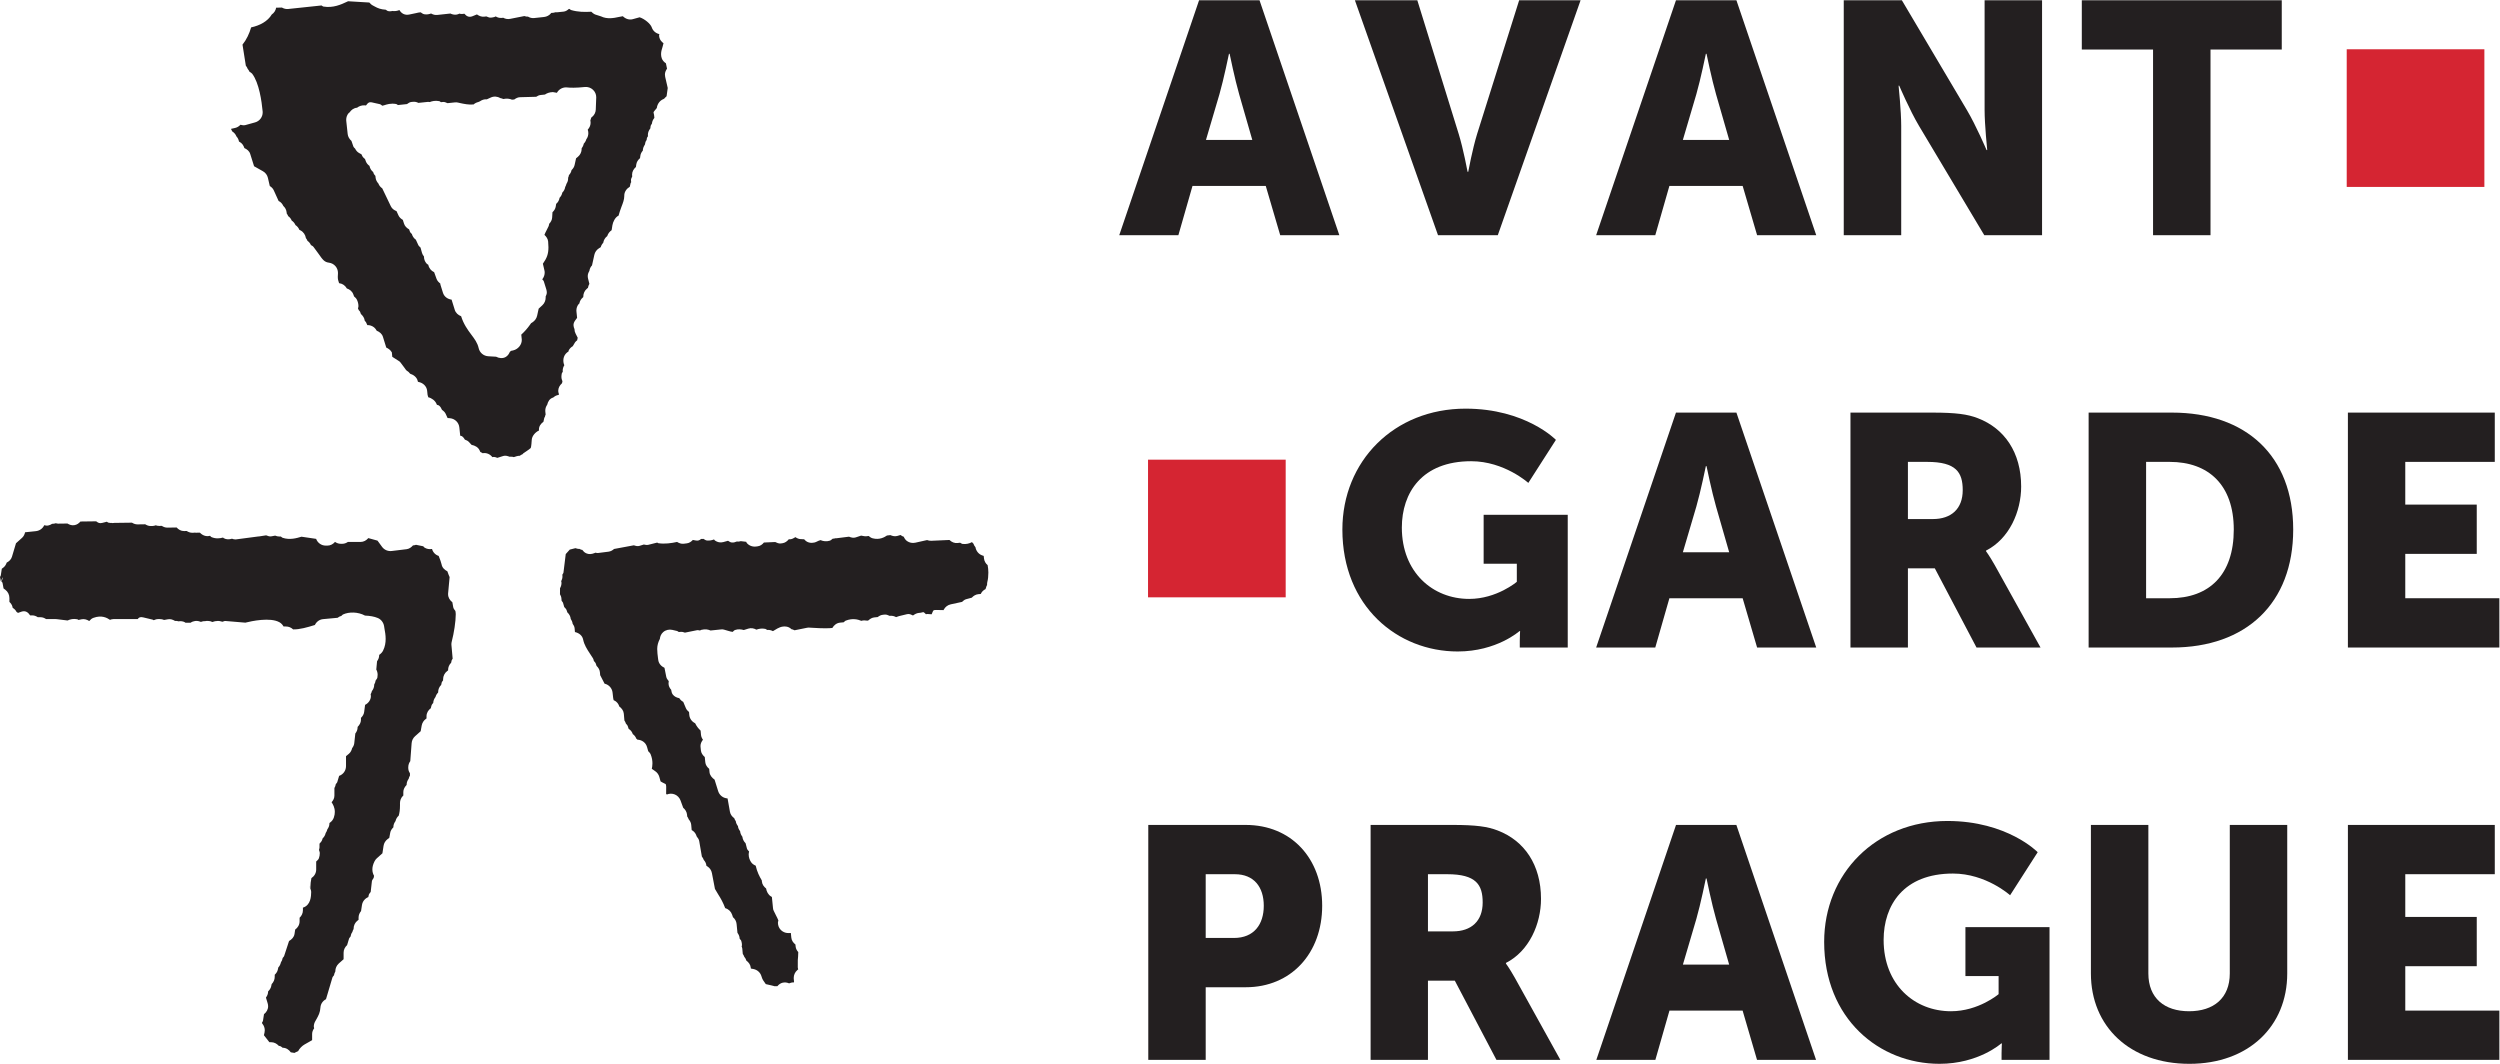 <?xml version="1.0" encoding="UTF-8" standalone="no"?>
<!-- Created with Inkscape (http://www.inkscape.org/) -->

<svg
   version="1.1"
   id="svg25"
   width="457.218"
   height="194.558"
   viewBox="0 0 457.218 194.558"
   sodipodi:docname="logo_horizintal_bez_okraju-Tisk.pdf"
   xmlns:inkscape="http://www.inkscape.org/namespaces/inkscape"
   xmlns:sodipodi="http://sodipodi.sourceforge.net/DTD/sodipodi-0.dtd"
   xmlns="http://www.w3.org/2000/svg"
   xmlns:svg="http://www.w3.org/2000/svg">
  <defs
     id="defs29">
    <clipPath
       clipPathUnits="userSpaceOnUse"
       id="clipPath41">
      <path
         d="M 0,0 H 345.827 V 150.236 H 0 Z"
         id="path39" />
    </clipPath>
    <clipPath
       clipPathUnits="userSpaceOnUse"
       id="clipPath69">
      <path
         d="M 0,0 H 345.827 V 150.236 H 0 Z"
         id="path67" />
    </clipPath>
    <clipPath
       clipPathUnits="userSpaceOnUse"
       id="clipPath101">
      <path
         d="M 0,0 H 345.827 V 150.236 H 0 Z"
         id="path99" />
    </clipPath>
    <clipPath
       clipPathUnits="userSpaceOnUse"
       id="clipPath129">
      <path
         d="M 0,0 H 345.827 V 150.236 H 0 Z"
         id="path127" />
    </clipPath>
  </defs>
  <sodipodi:namedview
     id="namedview27"
     pagecolor="#ffffff"
     bordercolor="#000000"
     borderopacity="0.25"
     inkscape:showpageshadow="2"
     inkscape:pageopacity="0.0"
     inkscape:pagecheckerboard="0"
     inkscape:deskcolor="#d1d1d1"
     showgrid="false" />
  <g
     id="g33"
     inkscape:groupmode="layer"
     inkscape:label="Page 1"
     transform="matrix(1.333,0,0,-1.333,-2.085,197.317)">
    <g
       id="g35">
      <g
         id="g37"
         clip-path="url(#clipPath41)">
        <g
           id="g43"
           transform="translate(92.826,137.478)">
          <path
             d="m 0,0 c -0.024,0.108 -0.034,0.216 -0.034,0.32 0,0.293 0.118,0.564 0.288,0.801 -0.073,0.348 -0.09,0.428 -0.153,0.742 -0.254,0.167 -0.463,0.386 -0.567,0.675 -0.07,0.198 -0.098,0.39 -0.098,0.575 0,0.362 0.104,0.693 0.202,0.995 0.042,0.133 0.098,0.328 0.132,0.509 -0.254,0.188 -0.466,0.424 -0.553,0.738 -0.032,0.125 -0.052,0.25 -0.052,0.376 0,0.049 0.042,0.084 0.045,0.132 -0.477,0.105 -0.888,0.439 -1.045,0.913 -0.17,0.515 -1.013,1.19 -1.671,1.399 C -3.85,8.078 -4.453,7.914 -4.453,7.914 -4.951,7.779 -5.452,7.966 -5.808,8.321 -5.995,8.294 -6.204,8.252 -6.365,8.217 -7.047,8.064 -7.963,7.89 -8.806,8.301 -9.126,8.405 -9.603,8.558 -9.603,8.558 l -0.16,0.08 c -0.132,0.066 -0.244,0.192 -0.369,0.3 -0.94,-0.053 -1.849,-0.045 -2.782,0.233 -0.08,0.024 -0.129,0.101 -0.202,0.14 -0.031,0.003 -0.056,0.013 -0.087,0.017 -0.216,-0.192 -0.456,-0.349 -0.738,-0.376 l -0.912,-0.094 c -0.06,-0.007 -0.115,0.007 -0.175,0.013 0,-0.003 -0.007,-0.006 -0.007,-0.006 -0.209,-0.067 -0.414,-0.091 -0.609,-0.094 -0.007,-0.011 -0.003,-0.024 -0.01,-0.032 -0.237,-0.296 -0.582,-0.483 -0.955,-0.522 l -1.357,-0.146 c -0.307,-0.035 -0.599,0.042 -0.857,0.195 -0.174,-0.018 -0.33,0.031 -0.501,0.077 -0.484,-0.098 -1.936,-0.383 -1.936,-0.383 -0.334,-0.07 -0.676,-0.008 -0.961,0.153 -0.324,-0.056 -0.654,-0.035 -0.947,0.132 -0.021,0.014 -0.031,0.041 -0.052,0.056 -0.15,-0.077 -0.31,-0.129 -0.484,-0.147 l -0.213,-0.027 c -0.219,-0.021 -0.407,0.09 -0.613,0.167 -0.038,-0.004 -0.323,-0.035 -0.323,-0.035 -0.335,-0.035 -0.662,0.094 -0.934,0.286 -0.02,0.006 -0.034,0.013 -0.051,0.02 -0.269,-0.111 -0.596,-0.244 -0.596,-0.244 -0.488,-0.194 -0.815,-0.007 -1.114,0.342 -0.101,-0.014 -0.317,-0.035 -0.317,-0.035 -0.126,-0.014 -0.247,0.021 -0.366,0.049 -0.115,-0.042 -0.216,-0.112 -0.338,-0.122 l -0.132,-0.018 c -0.268,-0.027 -0.529,0.042 -0.769,0.154 -0.349,-0.042 -1.807,-0.195 -1.807,-0.195 -0.307,-0.032 -0.589,0.055 -0.839,0.198 -0.265,-0.087 -0.547,-0.171 -0.941,-0.101 -0.191,0.035 -0.33,0.16 -0.487,0.265 -0.198,-0.007 -0.376,-0.046 -0.662,-0.115 l -0.898,-0.188 c -0.596,-0.129 -1.076,0.128 -1.358,0.613 -0.258,-0.105 -0.54,-0.164 -0.86,-0.14 -0.014,0 -0.021,0.018 -0.035,0.018 -0.226,-0.049 -0.463,-0.077 -0.7,-0.01 -0.104,0.031 -0.174,0.121 -0.271,0.177 -0.676,0.041 -1.1,0.206 -1.511,0.438 l -0.304,0.164 c -0.17,0.087 -0.309,0.237 -0.442,0.386 -0.985,0.06 -2.492,0.147 -2.921,0.175 -0.097,-0.042 -0.198,-0.091 -0.198,-0.091 -0.731,-0.341 -1.838,-0.863 -3.183,-0.637 -0.104,0.018 -0.167,0.108 -0.264,0.15 -0.801,-0.084 -4.576,-0.484 -4.576,-0.484 -0.313,-0.031 -0.602,0.052 -0.856,0.198 -0.292,-0.007 -0.397,-0.01 -0.791,-0.02 -0.066,-0.383 -0.278,-0.714 -0.598,-0.927 -0.567,-0.954 -1.644,-1.518 -2.835,-1.776 -0.237,-0.842 -0.647,-1.702 -1.183,-2.364 0.062,-0.386 0.334,-2.085 0.456,-2.886 0.115,-0.133 0.198,-0.279 0.258,-0.446 0.104,-0.118 0.184,-0.244 0.247,-0.39 0.125,-0.083 0.264,-0.146 0.362,-0.264 0.957,-1.257 1.312,-3.789 1.442,-5.189 0.003,-0.041 0.003,-0.086 0.003,-0.128 0,-0.63 -0.422,-1.194 -1.042,-1.365 l -1.33,-0.369 c -0.232,-0.063 -0.456,-0.01 -0.682,0.042 -0.188,-0.206 -0.424,-0.359 -0.707,-0.429 0,0 -0.337,-0.076 -0.585,-0.132 0.053,-0.14 0.122,-0.244 0.181,-0.362 0.254,-0.157 0.45,-0.383 0.561,-0.669 0.181,-0.194 0.307,-0.439 0.355,-0.714 0.028,-0.013 0.076,-0.038 0.076,-0.038 0.338,-0.177 0.551,-0.494 0.662,-0.853 0.363,-0.164 0.679,-0.411 0.801,-0.804 0,0 0.439,-1.4 0.529,-1.689 0.209,-0.118 1.216,-0.686 1.216,-0.686 0.348,-0.195 0.591,-0.522 0.682,-0.909 0,0 0.223,-0.95 0.258,-1.117 0.229,-0.146 0.432,-0.335 0.543,-0.585 0,0 0.491,-1.076 0.668,-1.47 0.303,-0.139 0.509,-0.386 0.648,-0.682 0.244,-0.223 0.411,-0.519 0.449,-0.864 0,0 0.011,-0.118 0.018,-0.173 0.083,-0.112 0.153,-0.23 0.202,-0.363 0.222,-0.153 0.379,-0.355 0.48,-0.605 0.237,-0.157 0.404,-0.363 0.516,-0.62 0.247,-0.16 0.424,-0.376 0.532,-0.648 0.06,-0.028 0.164,-0.083 0.164,-0.083 0.4,-0.209 0.665,-0.61 0.735,-1.055 0.093,-0.112 0.163,-0.234 0.216,-0.373 0.215,-0.15 0.372,-0.341 0.476,-0.585 0.119,-0.07 0.258,-0.122 0.356,-0.258 l 0.696,-0.947 c 0.578,-0.836 0.808,-1.128 1.42,-1.208 0.711,-0.09 1.236,-0.696 1.236,-1.403 0,-0.035 -0.003,-0.07 -0.003,-0.105 -0.014,-0.181 -0.021,-0.32 -0.021,-0.446 0,-0.327 0.063,-0.532 0.178,-0.863 0.017,0 0.066,-0.007 0.066,-0.007 0.439,-0.063 0.78,-0.334 0.996,-0.71 0.4,-0.132 0.738,-0.4 0.888,-0.808 0,0 0.059,-0.157 0.104,-0.285 0.16,-0.133 0.317,-0.283 0.407,-0.488 0.133,-0.289 0.195,-0.581 0.195,-0.864 0,-0.108 -0.048,-0.201 -0.066,-0.306 0.014,-0.059 0.073,-0.094 0.08,-0.16 0,0 0.007,-0.028 0.007,-0.042 0.07,-0.097 0.171,-0.16 0.213,-0.271 0,0 0.059,-0.164 0.104,-0.286 0.275,-0.237 0.484,-0.554 0.523,-0.912 l 0.003,-0.01 c 0.049,-0.074 0.132,-0.122 0.174,-0.206 0,0 0.101,-0.226 0.178,-0.39 0.337,0.01 0.664,-0.105 0.929,-0.313 0.153,-0.129 0.272,-0.286 0.362,-0.46 0.383,-0.153 0.717,-0.414 0.85,-0.829 0,0 0.414,-1.337 0.46,-1.483 0.296,-0.129 0.571,-0.327 0.766,-0.658 0,0 0.028,-0.296 0.059,-0.609 0.324,-0.209 0.839,-0.536 0.839,-0.536 0.146,-0.091 0.198,-0.119 0.299,-0.255 l 0.537,-0.72 c 0.201,-0.296 0.264,-0.376 0.361,-0.429 0.168,-0.086 0.296,-0.233 0.415,-0.379 0.498,-0.16 0.944,-0.509 1.048,-1.031 0,0 0.01,-0.042 0.01,-0.052 0.025,-0.011 0.046,-0.035 0.07,-0.045 0.616,-0.105 1.139,-0.571 1.205,-1.212 0,0 0.038,-0.39 0.059,-0.564 0.021,-0.077 0.066,-0.216 0.101,-0.335 h 0.011 c 0.445,-0.097 0.922,-0.452 1.103,-0.877 0,0 0.038,-0.083 0.066,-0.15 0.091,-0.045 0.209,-0.038 0.293,-0.107 0.192,-0.153 0.313,-0.363 0.404,-0.586 0.216,-0.149 0.411,-0.334 0.508,-0.553 0,0 0.132,-0.282 0.258,-0.568 0.146,-0.013 0.334,-0.027 0.334,-0.027 0.676,-0.063 1.212,-0.592 1.281,-1.264 0,0 0.098,-0.923 0.119,-1.132 0.09,-0.042 0.202,-0.035 0.278,-0.098 0.154,-0.121 0.272,-0.271 0.362,-0.442 0.195,-0.076 0.393,-0.153 0.54,-0.31 0,0 0.234,-0.254 0.38,-0.411 0.463,-0.083 0.905,-0.327 1.1,-0.752 0,0 0.056,-0.118 0.097,-0.215 l 0.296,-0.157 c 0.011,-0.003 0.015,-0.017 0.025,-0.021 0.511,0.094 1.009,-0.115 1.337,-0.54 0.076,0.014 0.156,0.035 0.226,0.028 0.122,-0.007 0.282,-0.048 0.449,-0.125 0.313,0.101 0.829,0.261 0.829,0.261 0.289,0.087 0.578,-0.004 0.86,-0.111 0.045,0.003 0.115,0.01 0.115,0.01 0.156,0.021 0.306,-0.017 0.459,-0.059 0.181,0.059 0.397,0.125 0.397,0.125 0.14,0.046 0.282,0.059 0.425,0.059 0.115,0.091 0.237,0.161 0.379,0.217 0.046,0.037 0.067,0.097 0.119,0.132 l 0.394,0.264 c 0.243,0.168 0.55,0.373 0.598,0.446 0.028,0.035 0.098,0.23 0.15,1.132 0.031,0.529 0.505,1.062 0.992,1.277 -0.007,0.046 -0.007,0.091 -0.007,0.133 0,0.459 0.265,0.807 0.617,1.065 0.059,0.265 0.118,0.54 0.118,0.54 0.01,0.059 0.063,0.066 0.08,0.122 0.021,0.115 0.056,0.226 0.105,0.331 -0.021,0.194 -0.042,0.389 -0.042,0.389 -0.007,0.049 -0.007,0.098 -0.007,0.143 0,0.296 0.098,0.578 0.265,0.815 0.104,0.442 0.33,0.822 0.779,0.971 0,0 0.049,0.018 0.063,0.025 0.195,0.174 0.421,0.303 0.704,0.344 0.02,0.004 0.024,0.004 0.041,0.011 0.007,0.038 0.014,0.105 0.014,0.118 -0.041,0.14 -0.09,0.282 -0.09,0.425 0,0.397 0.195,0.763 0.501,1.031 0.01,0.055 0.035,0.108 0.056,0.16 v 0.017 c 0,0.039 0.014,0.073 0.021,0.112 -0.063,0.184 -0.14,0.352 -0.14,0.602 0,0.146 0.018,0.3 0.049,0.466 0.021,0.098 0.104,0.154 0.139,0.237 0,0.004 -0.003,0.025 -0.003,0.025 -0.004,0.052 -0.007,0.104 -0.007,0.156 0,0.265 0.09,0.502 0.222,0.718 -0.051,0.125 -0.1,0.243 -0.114,0.376 l -0.014,0.132 c -0.007,0.049 -0.007,0.098 -0.007,0.146 0,0.328 0.108,0.644 0.314,0.899 0.107,0.132 0.243,0.24 0.389,0.327 0.014,0.049 0.007,0.104 0.035,0.153 0.122,0.254 0.324,0.439 0.557,0.578 0.035,0.063 0.317,0.536 0.317,0.536 0.066,0.108 0.185,0.182 0.282,0.268 0.014,0.112 0.049,0.234 0.077,0.352 -0.14,0.275 -0.279,0.55 -0.279,0.55 -0.104,0.206 -0.16,0.39 -0.16,0.578 0,0.007 0.007,0.021 0.007,0.028 -0.087,0.209 -0.146,0.397 -0.146,0.578 0,0.216 0.073,0.421 0.23,0.64 0,0 0.146,0.196 0.264,0.359 -0.035,0.342 -0.087,0.85 -0.087,0.85 -0.003,0.052 -0.01,0.108 -0.01,0.157 0,0.32 0.104,0.63 0.307,0.877 0.027,0.035 0.069,0.053 0.097,0.083 0.003,0.015 0.013,0.056 0.013,0.056 0.067,0.307 0.237,0.586 0.481,0.787 0,0 0.035,0.028 0.049,0.042 v 0.073 c 0,0.415 0.181,0.811 0.501,1.079 0,0 0.07,0.06 0.139,0.115 0.035,0.196 0.091,0.376 0.195,0.544 -0.035,0.153 -0.181,0.731 -0.181,0.731 -0.028,0.111 -0.041,0.23 -0.041,0.348 0,0.247 0.094,0.48 0.222,0.697 0.042,0.292 0.164,0.556 0.362,0.758 0.14,0.624 0.321,1.449 0.321,1.449 0.077,0.362 0.303,0.686 0.619,0.888 0,0 0.14,0.087 0.258,0.164 0.063,0.229 0.174,0.424 0.341,0.598 0.063,0.362 0.248,0.697 0.55,0.92 0.112,0.355 0.328,0.619 0.6,0.807 0.006,0.035 0.027,0.143 0.027,0.143 l 0.081,0.529 c 0.073,0.477 0.396,1.118 0.832,1.32 l 0.013,0.004 c 0.119,0.428 0.251,0.825 0.387,1.184 0.223,0.574 0.4,1.033 0.4,1.521 v 0.059 c 0,0.505 0.32,0.947 0.756,1.205 0.059,0.247 0.115,0.505 0.115,0.505 0.01,0.049 0.059,0.069 0.077,0.114 -0.011,0.088 -0.022,0.192 -0.022,0.192 -0.006,0.049 -0.006,0.091 -0.006,0.132 0,0.168 0.108,0.307 0.167,0.467 0,0.038 -0.007,0.098 -0.007,0.098 -0.008,0.048 -0.01,0.1 -0.01,0.153 0,0.414 0.212,0.78 0.525,1.051 0.011,0.084 0.049,0.341 0.049,0.341 0.049,0.349 0.247,0.648 0.515,0.871 0.021,0.171 0.049,0.348 0.049,0.348 0.035,0.265 0.171,0.491 0.338,0.689 v 0.018 c 0,0.289 0.118,0.564 0.282,0.804 0.049,0.209 0.069,0.425 0.208,0.592 0.008,0.011 0.022,0.014 0.028,0.024 0.014,0.123 0.035,0.248 0.035,0.248 0.014,0.115 0.108,0.188 0.153,0.292 -0.003,0.021 -0.006,0.063 -0.006,0.063 -0.004,0.042 -0.007,0.084 -0.007,0.125 0,0.317 0.132,0.62 0.334,0.877 0.013,0.126 0.038,0.3 0.038,0.3 0.017,0.147 0.129,0.24 0.185,0.366 0.024,0.296 0.146,0.553 0.334,0.779 -0.021,0.189 -0.042,0.387 -0.042,0.387 -0.024,0.209 -0.076,0.279 -0.076,0.349 0,0.058 0.034,0.114 0.142,0.243 0,0 0.15,0.181 0.31,0.376 0.004,0.021 0.007,0.049 0.007,0.049 0.07,0.508 0.418,0.989 0.898,1.173 0.098,0.039 0.098,0.039 0.241,0.206 0,0 0.115,0.108 0.195,0.187 0.066,0.474 0.136,0.955 0.156,1.132 C 0.286,-1.222 0,0 0,0 m -9.519,-4.464 c -0.014,-0.4 -0.188,-0.766 -0.501,-1.024 0,0 -0.091,-0.073 -0.133,-0.111 -0.028,-0.125 -0.056,-0.243 -0.111,-0.359 0.01,-0.101 0.024,-0.212 0.024,-0.212 0.003,-0.049 0.007,-0.094 0.007,-0.143 0,-0.352 -0.157,-0.672 -0.393,-0.929 0.056,-0.157 0.083,-0.317 0.083,-0.477 0,-0.262 -0.069,-0.519 -0.209,-0.749 -0.014,-0.017 -0.042,-0.028 -0.052,-0.049 -0.066,-0.247 -0.184,-0.459 -0.365,-0.647 -0.046,-0.237 -0.143,-0.443 -0.293,-0.63 0,-0.025 0.003,-0.053 0.003,-0.081 0,-0.418 -0.184,-0.814 -0.508,-1.086 0,0 -0.15,-0.125 -0.258,-0.212 -0.073,-0.31 -0.205,-0.93 -0.205,-0.93 -0.063,-0.272 -0.216,-0.501 -0.418,-0.69 -0.049,-0.264 -0.17,-0.494 -0.355,-0.682 -0.028,-0.139 -0.056,-0.265 -0.118,-0.386 0,-0.032 0.006,-0.063 0.006,-0.094 0,-0.272 -0.097,-0.512 -0.233,-0.728 -0.038,-0.15 -0.09,-0.289 -0.17,-0.425 -0.045,-0.299 -0.181,-0.561 -0.397,-0.773 -0.049,-0.275 -0.181,-0.512 -0.376,-0.713 -0.049,-0.328 -0.209,-0.617 -0.467,-0.833 -0.01,-0.056 -0.052,-0.337 -0.052,-0.337 -0.045,-0.321 -0.219,-0.589 -0.453,-0.809 -0.01,-0.188 -0.045,-0.738 -0.045,-0.738 -0.021,-0.33 -0.188,-0.619 -0.411,-0.856 -0.017,-0.111 -0.025,-0.223 -0.084,-0.341 l -0.271,-0.544 c -0.091,-0.17 -0.223,-0.435 -0.293,-0.626 0.268,-0.244 0.474,-0.55 0.509,-0.906 0.028,-0.292 0.042,-0.557 0.042,-0.79 0,-0.964 -0.23,-1.497 -0.752,-2.246 0,-0.007 -0.007,-0.01 -0.011,-0.014 0.108,-0.46 0.212,-0.919 0.212,-0.919 0.029,-0.098 0.035,-0.202 0.035,-0.3 0,-0.299 -0.097,-0.598 -0.278,-0.849 -0.014,-0.021 -0.042,-0.035 -0.063,-0.056 0.07,-0.105 0.181,-0.178 0.223,-0.299 l 0.345,-1.111 c 0.045,-0.143 0.065,-0.285 0.065,-0.428 0,-0.195 -0.086,-0.376 -0.163,-0.557 0.004,-0.045 0.007,-0.091 0.007,-0.14 0,-0.389 -0.164,-0.772 -0.456,-1.044 0,0 -0.265,-0.244 -0.505,-0.466 -0.09,-0.411 -0.212,-0.969 -0.212,-0.969 -0.081,-0.369 -0.32,-0.703 -0.637,-0.905 0,0 -0.157,-0.098 -0.188,-0.118 -0.095,-0.133 -0.189,-0.265 -0.189,-0.265 -0.302,-0.425 -0.686,-0.874 -1.159,-1.306 0.007,-0.076 0.063,-0.612 0.063,-0.612 0.007,-0.046 0.007,-0.087 0.007,-0.129 0,-0.655 -0.519,-1.261 -1.163,-1.417 0,0 -0.341,-0.084 -0.307,-0.059 l -0.09,-0.084 c 0,0 -0.056,-0.049 -0.077,-0.063 -0.122,-0.292 -0.303,-0.557 -0.591,-0.714 -0.418,-0.226 -0.889,-0.16 -1.299,0.049 -0.081,0.003 -1.087,0.063 -1.087,0.063 -0.63,0.041 -1.159,0.487 -1.299,1.104 -0.167,0.742 -0.55,1.246 -1.03,1.887 -0.481,0.641 -1.045,1.42 -1.379,2.5 -0.404,0.153 -0.741,0.452 -0.871,0.87 0,0 -0.372,1.187 -0.438,1.407 -0.54,0.069 -1.017,0.404 -1.184,0.94 l -0.344,1.107 c -0.018,0.056 -0.018,0.112 -0.025,0.167 -0.223,0.167 -0.411,0.369 -0.508,0.631 0,0 -0.327,0.905 -0.331,0.919 -0.408,0.184 -0.714,0.553 -0.804,1.016 -0.077,0.056 -0.167,0.098 -0.234,0.171 -0.233,0.265 -0.358,0.596 -0.358,0.937 0,0.01 0.007,0.014 0.007,0.021 -0.119,0.146 -0.224,0.306 -0.275,0.494 0,0 -0.192,0.693 -0.206,0.742 -0.111,0.111 -0.244,0.205 -0.31,0.355 0,0 -0.167,0.365 -0.331,0.724 -0.264,0.185 -0.456,0.453 -0.546,0.78 -0.088,0.105 -0.213,0.181 -0.261,0.314 0,0 -0.063,0.173 -0.119,0.323 -0.327,0.178 -0.599,0.45 -0.703,0.805 0,0 -0.153,0.48 -0.157,0.498 -0.254,0.146 -0.477,0.344 -0.599,0.616 0,0 -0.153,0.338 -0.264,0.581 -0.324,0.129 -0.616,0.327 -0.777,0.662 0,0 -0.821,1.71 -1.184,2.468 -0.24,0.161 -0.425,0.383 -0.529,0.662 -0.202,0.22 -0.348,0.487 -0.383,0.801 0,0 -0.017,0.15 -0.028,0.25 -0.066,0.094 -0.17,0.161 -0.216,0.275 0,0 -0.069,0.189 -0.09,0.248 -0.258,0.205 -0.439,0.498 -0.505,0.842 -0.216,0.161 -0.4,0.359 -0.495,0.62 0,0 -0.087,0.23 -0.118,0.321 -0.15,0.125 -0.302,0.25 -0.387,0.439 0,0 -0.051,0.107 -0.104,0.215 -0.035,0.017 -0.299,0.16 -0.299,0.16 -0.265,0.14 -0.442,0.362 -0.571,0.62 -0.091,0.094 -0.196,0.164 -0.247,0.317 0,0 -0.143,0.407 -0.254,0.738 -0.272,0.237 -0.481,0.582 -0.516,0.937 l -0.195,1.81 c -0.007,0.049 -0.007,0.105 -0.007,0.153 0,0.321 0.105,0.634 0.31,0.885 0.045,0.056 0.108,0.087 0.157,0.132 0.223,0.334 0.564,0.592 0.992,0.634 0,0 0.035,0.007 0.038,0.007 0.23,0.181 0.557,0.341 1.045,0.327 0.035,0 0.063,-0.021 0.09,-0.028 0.039,0.011 0.074,0.025 0.112,0.035 0.013,0.021 0.07,0.098 0.07,0.098 0.334,0.445 0.55,0.327 1.093,0.208 l 0.706,-0.156 c 0.133,-0.032 0.22,-0.143 0.338,-0.216 0.07,0.017 0.126,0.021 0.251,0.063 0.362,0.118 0.912,0.303 1.629,0.177 0.105,-0.014 0.174,-0.104 0.272,-0.146 0.466,0.049 0.773,0.084 1.233,0.132 0.188,0.119 0.355,0.265 0.588,0.289 l 0.251,0.024 c 0.261,0.028 0.505,-0.034 0.727,-0.149 0.022,0.003 1.317,0.139 1.317,0.139 0.083,0.01 0.16,-0.021 0.243,-0.024 0.324,0.132 0.766,0.229 1.303,0.125 0.091,-0.017 0.146,-0.104 0.237,-0.142 0.118,0.013 0.285,0.031 0.285,0.031 0.216,0.02 0.411,-0.091 0.612,-0.167 0.091,0.014 0.99,0.104 0.99,0.104 0.153,0.018 0.292,0.014 0.442,-0.021 l 0.303,-0.069 c 0.466,-0.105 1.246,-0.265 1.845,-0.188 0.181,0.17 0.414,0.278 0.672,0.337 0.004,0.004 0.007,0.011 0.01,0.014 0.025,0.024 0.059,0.014 0.084,0.032 0.021,0.003 0.032,0.024 0.052,0.027 h 0.018 c 0.289,0.202 0.619,0.331 0.968,0.286 0.104,0.049 0.571,0.261 0.571,0.261 0.418,0.192 0.898,0.143 1.295,-0.084 0.007,-0.003 0.007,-0.007 0.014,-0.01 0.136,-0.021 0.265,-0.059 0.386,-0.118 h 0.008 c 0.504,0.108 0.894,0.034 1.187,-0.094 0.125,0.014 0.16,0.017 0.32,0.031 0.23,0.174 0.491,0.303 0.783,0.31 0,0 2.204,0.059 2.218,0.059 0.182,0.125 0.39,0.223 0.62,0.244 0,0 0.348,0.038 0.582,0.063 0.253,0.174 0.588,0.32 1.082,0.337 0,0 0.335,-0.059 0.558,-0.097 0.271,0.501 0.825,0.797 1.396,0.734 0.414,-0.048 1.18,-0.073 2.437,0.06 0.408,0.041 0.811,-0.094 1.111,-0.373 0.292,-0.268 0.453,-0.641 0.453,-1.034 0,-0.017 -0.063,-1.668 -0.063,-1.668"
             style="fill:#231f20;fill-opacity:1;fill-rule:nonzero;stroke:none"
             id="path45" />
        </g>
        <g
           id="g47"
           transform="translate(14.76,76.5)">
          <path
             d="m 0,0 c 0.292,-0.22 0.452,-0.31 0.846,-0.213 0,0 0.313,0.08 0.62,0.157 0.073,-0.031 0.115,-0.104 0.191,-0.122 0.195,-0.048 0.355,-0.056 0.516,-0.045 0.079,-0.052 0.062,0.003 0.313,0.007 0,0 1.546,0.018 2.423,0.031 0.223,-0.139 0.474,-0.237 0.759,-0.237 0,0 0.543,0.007 1.059,0.015 0.223,-0.14 0.477,-0.245 0.762,-0.237 h 0.23 c 0.16,0.003 0.31,0.049 0.456,0.097 0.143,-0.048 0.293,-0.087 0.453,-0.083 0,0 0.209,0 0.376,0.003 0.223,-0.143 0.477,-0.24 0.762,-0.24 0,0 0.669,0.014 1.268,0.021 0.264,-0.286 0.606,-0.495 1.013,-0.488 0,0 0.212,0 0.376,0.004 0.226,-0.143 0.477,-0.241 0.766,-0.241 l 0.23,0.004 c 0.042,0.004 0.073,0.024 0.112,0.024 0.041,0 0.076,-0.02 0.117,-0.02 0,0 0.297,0.003 0.586,0.006 0.351,-0.372 0.856,-0.578 1.385,-0.428 0.07,-0.045 0.098,-0.136 0.175,-0.17 0.612,-0.268 1.176,-0.195 1.615,-0.07 0.035,-0.025 0.049,-0.07 0.09,-0.087 0.349,-0.198 0.756,-0.192 1.135,-0.073 0.157,-0.056 0.321,-0.105 0.495,-0.101 l 3.044,0.4 c 0.073,0 0.153,0.007 0.222,0.021 0,0 0.474,0.073 0.923,0.143 0.23,-0.083 0.46,-0.185 0.707,-0.14 0,0 0.282,0.053 0.533,0.101 0.174,-0.076 0.369,-0.125 0.571,-0.125 h 0.209 c 0.083,-0.049 0.132,-0.132 0.225,-0.167 0.979,-0.341 1.968,-0.049 2.556,0.129 0,0 0.032,0.011 0.045,0.014 0.401,-0.059 1.742,-0.254 2.013,-0.296 0.195,-0.536 0.707,-0.926 1.32,-0.926 h 0.226 c 0.418,0 0.78,0.201 1.045,0.508 0.226,-0.153 0.484,-0.258 0.78,-0.258 h 0.222 c 0.286,0 0.54,0.105 0.763,0.251 h 1.738 c 0.424,0 0.8,0.213 1.065,0.529 0.355,-0.097 1,-0.278 1.264,-0.348 0.219,-0.299 0.623,-0.853 0.623,-0.853 0.3,-0.414 0.808,-0.63 1.323,-0.568 l 2.048,0.248 c 0.355,0.045 0.64,0.254 0.87,0.519 0.143,0.01 0.285,0.028 0.415,0.083 0.442,-0.091 0.609,-0.125 0.999,-0.202 0.052,-0.052 0.08,-0.118 0.143,-0.16 0.309,-0.216 0.692,-0.272 1.058,-0.209 0.121,-0.453 0.463,-0.811 0.912,-0.954 0.171,-0.415 0.366,-0.968 0.4,-1.163 0.077,-0.446 0.404,-0.752 0.795,-0.951 0.076,-0.209 0.166,-0.463 0.166,-0.463 0,0 0.077,-0.181 0.14,-0.327 -0.035,-0.494 -0.209,-2.267 -0.209,-2.267 v -0.087 c 0,-0.445 0.237,-0.832 0.585,-1.1 0,-0.021 0.119,-0.672 0.119,-0.672 0.034,-0.212 0.183,-0.358 0.299,-0.526 0.017,-0.142 0.048,-0.254 0.048,-0.435 0,-1.027 -0.243,-2.573 -0.55,-3.764 -0.031,-0.118 -0.048,-0.237 -0.048,-0.355 0,-0.041 0.003,-0.084 0.006,-0.125 0,0 0.147,-1.619 0.168,-1.873 -0.035,-0.08 -0.115,-0.129 -0.136,-0.217 0,0 -0.038,-0.174 -0.073,-0.334 -0.258,-0.25 -0.418,-0.605 -0.418,-1.002 v -0.049 c -0.06,-0.042 -0.119,-0.084 -0.119,-0.084 -0.354,-0.268 -0.567,-0.689 -0.567,-1.135 v -0.143 c -0.056,-0.108 -0.164,-0.184 -0.191,-0.306 l -0.07,-0.32 c -0.262,-0.255 -0.418,-0.61 -0.418,-1.003 v -0.042 c -0.178,-0.177 -0.296,-0.375 -0.362,-0.616 -0.181,-0.23 -0.299,-0.505 -0.313,-0.819 -0.035,-0.037 -0.105,-0.115 -0.105,-0.115 -0.146,-0.166 -0.17,-0.393 -0.226,-0.602 -0.352,-0.265 -0.589,-0.651 -0.589,-1.103 v -0.3 c -0.042,-0.032 -0.104,-0.08 -0.104,-0.08 -0.293,-0.212 -0.491,-0.537 -0.557,-0.891 0,0 -0.073,-0.415 -0.14,-0.784 -0.097,-0.083 -0.773,-0.689 -0.773,-0.689 -0.275,-0.244 -0.442,-0.589 -0.469,-0.954 0,0 -0.161,-2.152 -0.185,-2.459 -0.15,-0.208 -0.279,-0.48 -0.279,-0.88 0,-0.06 0.004,-0.125 0.011,-0.192 0.021,-0.226 0.108,-0.424 0.223,-0.606 v -0.306 c -0.08,-0.132 -0.136,-0.272 -0.171,-0.428 -0.163,-0.234 -0.285,-0.502 -0.285,-0.812 v -0.041 c -0.258,-0.265 -0.453,-0.592 -0.453,-0.968 v -0.498 c -0.014,-0.01 -0.035,-0.018 -0.049,-0.031 -0.264,-0.265 -0.411,-0.624 -0.411,-0.997 0,-0.006 0.004,-0.177 0.004,-0.254 0,-0.678 -0.066,-1.093 -0.178,-1.473 -0.223,-0.194 -0.369,-0.449 -0.439,-0.745 -0.174,-0.232 -0.292,-0.508 -0.292,-0.818 v -0.031 c -0.209,-0.209 -0.383,-0.453 -0.431,-0.738 l -0.133,-0.714 c 0,-0.003 -0.234,-0.17 -0.234,-0.17 -0.295,-0.227 -0.494,-0.551 -0.55,-0.92 0,0 -0.142,-0.947 -0.156,-1.024 -0.334,-0.299 -0.752,-0.671 -0.752,-0.671 -0.132,-0.115 -0.237,-0.255 -0.317,-0.404 -0.226,-0.436 -0.31,-0.815 -0.31,-1.139 0,-0.369 0.108,-0.655 0.233,-0.877 -0.031,-0.091 -0.052,-0.189 -0.059,-0.293 -0.083,-0.153 -0.219,-0.278 -0.24,-0.463 0,0 -0.14,-1.25 -0.164,-1.452 -0.09,-0.139 -0.223,-0.251 -0.264,-0.421 0,0 -0.035,-0.143 -0.063,-0.286 -0.46,-0.191 -0.794,-0.598 -0.87,-1.093 0,0 -0.063,-0.418 -0.126,-0.828 -0.205,-0.248 -0.341,-0.554 -0.341,-0.899 v -0.303 c -0.056,-0.041 -0.118,-0.087 -0.118,-0.087 -0.359,-0.268 -0.564,-0.686 -0.564,-1.132 v -0.041 c -0.077,-0.122 -0.133,-0.258 -0.168,-0.405 -0.132,-0.18 -0.215,-0.389 -0.25,-0.626 -0.066,-0.104 -0.175,-0.178 -0.209,-0.3 0,0 -0.164,-0.543 -0.265,-0.88 -0.289,-0.258 -0.481,-0.623 -0.481,-1.045 v -0.888 c -0.24,-0.216 -0.661,-0.585 -0.661,-0.585 -0.296,-0.271 -0.473,-0.658 -0.473,-1.058 v -0.042 c -0.095,-0.156 -0.154,-0.327 -0.185,-0.519 -0.066,-0.108 -0.17,-0.177 -0.213,-0.303 0,0 -0.664,-2.235 -0.884,-2.977 -0.421,-0.219 -0.728,-0.63 -0.762,-1.135 -0.046,-0.714 -0.261,-1.097 -0.585,-1.674 l -0.157,-0.279 c -0.111,-0.206 -0.167,-0.439 -0.167,-0.668 0,-0.077 0.034,-0.154 0.049,-0.23 -0.164,-0.23 -0.279,-0.491 -0.279,-0.794 v -0.818 c -0.004,-0.011 -0.004,-0.018 -0.007,-0.025 -0.202,-0.119 -0.417,-0.24 -0.417,-0.24 l -0.621,-0.352 c -0.32,-0.181 -0.692,-0.54 -0.877,-0.915 -0.125,-0.056 -0.33,-0.15 -0.33,-0.15 0,0 -0.084,-0.045 -0.171,-0.091 -0.174,0.028 -0.456,0.073 -0.501,0.081 -0.262,0.372 -0.655,0.629 -1.122,0.629 h -0.006 c -0.112,0.063 -0.182,0.174 -0.307,0.209 0,0 -0.143,0.035 -0.226,0.063 -0.262,0.292 -0.627,0.488 -1.055,0.488 h -0.224 c -0.278,0.354 -0.452,0.581 -0.751,0.957 0.031,0.133 0.083,0.359 0.083,0.359 0.021,0.097 0.035,0.205 0.035,0.31 0,0.316 -0.105,0.63 -0.31,0.884 -0.01,0.01 -0.028,0.018 -0.038,0.031 -0.014,0.077 -0.014,0.097 -0.028,0.161 0.034,0.087 0.115,0.139 0.129,0.233 0,0 0.135,0.884 0.139,0.908 0.341,0.268 0.567,0.652 0.567,1.08 0,0.136 -0.02,0.278 -0.062,0.414 l -0.237,0.784 c 0.174,0.237 0.299,0.515 0.299,0.828 v 0.021 c 0.195,0.196 0.356,0.418 0.418,0.683 0,0 0.042,0.198 0.07,0.323 0.257,0.258 0.418,0.61 0.418,1.004 v 0.274 c 0.195,0.188 0.355,0.411 0.418,0.669 0,0 0.034,0.171 0.073,0.334 0.184,0.185 0.296,0.432 0.358,0.697 0.126,0.181 0.209,0.379 0.244,0.605 0.063,0.097 0.167,0.164 0.202,0.279 0,0 0.467,1.421 0.672,2.051 0.373,0.212 0.679,0.519 0.749,0.964 0,0 0.087,0.585 0.09,0.599 0.356,0.258 0.606,0.658 0.606,1.135 v 0.488 c 0.279,0.261 0.456,0.619 0.456,1.03 v 0.355 c 1.076,0.335 1.125,1.546 1.135,2.155 v 0.008 c 0,0.219 -0.184,0.661 -0.275,0.853 l 0.185,-0.383 c -0.011,0.055 -0.018,0.139 -0.018,0.233 0,0.348 0.063,0.839 0.14,1.187 0.396,0.262 0.654,0.69 0.654,1.17 v 1.107 c 0.133,0.144 0.303,0.251 0.369,0.439 0.088,0.244 0.125,0.481 0.125,0.711 0,0.16 -0.076,0.292 -0.111,0.445 0.028,0.112 0.07,0.216 0.07,0.341 v 0.509 c 0.174,0.167 0.32,0.355 0.39,0.591 0,0 0.028,0.098 0.042,0.14 0.215,0.191 0.351,0.445 0.417,0.731 0.109,0.153 0.182,0.32 0.227,0.505 0.17,0.234 0.289,0.505 0.289,0.815 v 0.052 c 0.035,0.027 0.118,0.09 0.118,0.09 0.23,0.171 0.39,0.397 0.484,0.662 0.098,0.279 0.136,0.536 0.136,0.773 0,0.613 -0.258,1.045 -0.442,1.326 0.222,0.255 0.386,0.554 0.386,0.903 v 1.051 c 0.098,0.16 0.16,0.334 0.188,0.529 0.066,0.105 0.174,0.174 0.209,0.3 0,0 0.244,0.807 0.251,0.842 0.003,0 0.031,0.007 0.031,0.007 0.554,0.209 0.912,0.735 0.912,1.327 v 1.365 c 0.171,0.142 0.408,0.338 0.408,0.338 0.229,0.195 0.362,0.466 0.432,0.759 0.146,0.194 0.264,0.417 0.292,0.675 0,0 0.084,0.738 0.146,1.337 0.188,0.237 0.314,0.522 0.314,0.849 v 0.053 c 0.261,0.268 0.459,0.592 0.459,0.964 v 0.279 c 0.223,0.216 0.397,0.48 0.439,0.801 0,0 0.104,0.814 0.129,0.982 0.477,0.243 0.797,0.7 0.797,1.222 0,0.08 -0.021,0.156 -0.035,0.24 0.087,0.125 0.126,0.271 0.167,0.421 0.189,0.241 0.321,0.533 0.321,0.867 v 0.042 c 0.104,0.167 0.167,0.348 0.195,0.55 0.076,0.132 0.202,0.237 0.237,0.394 0.027,0.139 0.038,0.268 0.038,0.386 0,0.3 -0.08,0.54 -0.185,0.724 0.014,0.164 0.07,0.752 0.105,1.139 0.171,0.233 0.292,0.508 0.292,0.822 v 0.052 c 0.032,0.021 0.112,0.08 0.112,0.08 0.177,0.136 0.327,0.31 0.425,0.512 0.268,0.536 0.351,1.086 0.351,1.601 0,0.523 -0.087,1.01 -0.164,1.421 l -0.055,0.352 c -0.084,0.476 -0.408,0.909 -0.857,1.093 -0.502,0.209 -1.065,0.303 -1.758,0.334 -0.944,0.512 -2.176,0.54 -3.022,0.15 -0.095,-0.042 -0.143,-0.136 -0.22,-0.195 -0.191,-0.049 -0.362,-0.132 -0.512,-0.258 -0.752,-0.069 -1.988,-0.184 -1.988,-0.184 -0.515,-0.045 -0.926,-0.369 -1.135,-0.805 -0.021,-0.007 -0.118,-0.035 -0.118,-0.035 -0.829,-0.257 -1.999,-0.605 -2.869,-0.567 -0.258,0.244 -0.599,0.397 -0.982,0.397 h -0.331 c -0.014,0.024 -0.042,0.073 -0.042,0.073 -0.128,0.213 -0.313,0.393 -0.532,0.515 -1.268,0.697 -3.792,0.157 -4.67,-0.063 -0.407,0.036 -2.723,0.23 -2.723,0.23 -0.149,0.014 -0.271,-0.076 -0.418,-0.107 -0.111,0.031 -0.236,0.062 -0.236,0.062 -0.126,0.039 -0.255,0.052 -0.387,0.052 -0.285,-0.003 -0.532,-0.059 -0.752,-0.146 -0.184,0.091 -0.383,0.146 -0.599,0.146 h -0.226 c -0.049,0 -0.09,-0.02 -0.139,-0.027 -0.209,0.014 -0.411,-0.025 -0.613,-0.105 -0.053,0.021 -0.122,0.042 -0.122,0.042 -0.435,0.167 -0.919,0.104 -1.298,-0.16 h -0.701 c -0.02,0.013 -0.031,0.042 -0.059,0.056 -0.278,0.163 -0.592,0.187 -0.905,0.139 -0.091,0.021 -0.167,0.055 -0.261,0.055 h -0.202 c -0.296,0.178 -0.623,0.293 -0.961,0.23 0,0 -0.275,-0.049 -0.54,-0.097 -0.174,0.076 -0.366,0.121 -0.571,0.121 H 8.517 c -0.224,0 -0.429,-0.066 -0.62,-0.156 -0.053,0.028 -0.112,0.056 -0.15,0.08 l -1.299,0.31 c -0.4,0.097 -0.595,-0.007 -0.752,-0.234 H 2.374 c -0.167,0 -0.327,-0.048 -0.48,-0.104 -0.422,0.289 -1.145,0.68 -2.267,0.275 -0.24,-0.083 -0.421,-0.25 -0.578,-0.435 h -0.007 c -0.316,0.205 -0.693,0.317 -1.065,0.233 0,0 -0.209,-0.048 -0.401,-0.09 -0.062,0.021 -0.097,0.084 -0.163,0.097 -0.526,0.101 -0.972,0.007 -1.337,-0.17 -0.06,0.006 -1.49,0.184 -1.49,0.184 -0.06,0.007 -0.116,0.01 -0.171,0.01 h -1.288 c -0.223,0.15 -0.474,0.255 -0.763,0.255 h -0.373 c -0.222,0.146 -0.473,0.254 -0.762,0.254 h -0.293 c -0.285,0.435 -0.651,0.697 -1.208,0.501 0,0 -0.226,-0.079 -0.456,-0.163 -0.066,0.031 -0.101,0.097 -0.17,0.118 0,0 -0.021,0.004 -0.021,0.007 -0.119,0.24 -0.307,0.432 -0.537,0.572 -0.01,0.051 -0.031,0.149 -0.031,0.149 -0.063,0.271 -0.233,0.484 -0.418,0.665 v 0.536 c 0,0.446 -0.212,0.867 -0.567,1.135 0,0 -0.147,0.105 -0.237,0.174 l -0.132,0.717 c -0.025,0.147 -0.14,0.23 -0.202,0.356 v -0.164 c 0.104,0.199 0.23,0.394 0.23,0.616 0,0.084 -0.265,-0.613 -0.276,-0.535 0,0 -0.055,0.295 -0.107,0.584 0.02,0.076 0.097,0.122 0.107,0.202 0,0 0.136,0.898 0.14,0.93 0.066,0.052 0.212,0.156 0.212,0.156 0.23,0.175 0.369,0.418 0.46,0.683 0.327,0.171 0.605,0.421 0.717,0.79 0,0 0.404,1.344 0.557,1.863 0.198,0.181 0.829,0.745 0.829,0.745 0.229,0.202 0.355,0.473 0.417,0.763 0.655,0.066 1.491,0.156 1.491,0.156 0.501,0.056 0.933,0.362 1.142,0.815 0.167,-0.041 0.341,-0.077 0.518,-0.045 0.206,0.034 0.387,0.125 0.555,0.233 0.208,-0.007 0.351,0.042 0.515,0.083 0.1,-0.023 0.195,-0.058 0.306,-0.058 0,0 0.756,0.01 1.288,0.017 0.286,-0.181 0.62,-0.285 0.961,-0.223 0.338,0.052 0.606,0.251 0.822,0.498 C -1.477,-0.021 -0.857,-0.01 0,0"
             style="fill:#231f20;fill-opacity:1;fill-rule:nonzero;stroke:none"
             id="path49" />
        </g>
        <g
           id="g51"
           transform="translate(124.689,74.498)">
          <path
             d="m 0,0 c 0,0 0.219,0.066 0.421,0.125 0.146,-0.08 0.265,-0.194 0.428,-0.229 l 0.018,-0.004 c 0.098,-0.233 0.24,-0.449 0.456,-0.602 0.324,-0.23 0.735,-0.307 1.125,-0.223 0,0 1.236,0.278 1.622,0.362 0.178,-0.07 0.369,-0.104 0.568,-0.098 0,0 1.675,0.077 2.503,0.112 0.3,-0.293 0.693,-0.467 1.121,-0.418 0,0 0.182,0.021 0.338,0.042 0.119,-0.049 0.209,-0.153 0.345,-0.167 0.494,-0.059 0.929,0.056 1.288,0.25 0.049,-0.083 0.126,-0.139 0.195,-0.212 0.063,-0.185 0.153,-0.348 0.279,-0.491 0.083,-0.501 0.424,-0.94 0.905,-1.114 0,0 0.115,-0.042 0.226,-0.077 0.018,-0.146 0.038,-0.351 0.038,-0.351 0.046,-0.38 0.234,-0.694 0.502,-0.919 0.056,-0.317 0.098,-0.659 0.098,-1.014 0,-0.487 -0.05,-0.954 -0.133,-1.246 -0.027,-0.126 -0.045,-0.244 -0.045,-0.366 0,-0.032 0.003,-0.059 0.007,-0.093 -0.014,-0.022 -0.077,-0.133 -0.077,-0.133 0,0 -0.083,-0.244 -0.142,-0.432 -0.3,-0.146 -0.515,-0.362 -0.655,-0.668 -0.042,0 -0.08,0 -0.118,-0.008 L 11.1,-7.994 C 10.756,-8.029 10.438,-8.214 10.205,-8.475 10.115,-8.496 9.419,-8.687 9.419,-8.687 9.195,-8.746 9.035,-8.906 8.868,-9.053 8.854,-9.056 7.323,-9.387 7.323,-9.387 6.908,-9.474 6.556,-9.742 6.361,-10.114 c 0,0 -0.031,-0.056 -0.034,-0.067 -0.432,0.007 -1.003,0.021 -1.003,0.021 -0.519,0.007 -0.407,-0.146 -0.627,-0.592 -0.195,0.014 -0.571,0.038 -0.571,0.038 -0.077,0.004 -0.143,-0.024 -0.216,-0.031 -0.042,0.042 -0.097,0.098 -0.097,0.098 -0.3,0.313 -0.265,0.146 -0.693,0.097 l -0.178,-0.014 c -0.289,-0.031 -0.543,-0.16 -0.759,-0.327 -0.031,0 -0.09,-0.007 -0.104,-0.011 -0.237,0.133 -0.46,0.237 -0.763,0.164 l -1.097,-0.265 c -0.097,-0.038 -0.254,-0.094 -0.4,-0.139 -0.247,0.129 -0.519,0.209 -0.818,0.178 0,0 -0.056,-0.004 -0.067,-0.004 -0.219,0.091 -0.434,0.199 -0.671,0.175 l -0.268,-0.029 c -0.265,-0.027 -0.495,-0.152 -0.7,-0.313 -0.209,-0.021 -0.45,-0.045 -0.45,-0.045 -0.317,-0.031 -0.595,-0.192 -0.822,-0.408 -0.045,-0.02 -0.097,-0.02 -0.142,-0.041 -0.195,0.017 -0.404,0.038 -0.404,0.038 -0.143,0.014 -0.286,-0.025 -0.425,-0.062 -0.484,0.198 -1.198,0.396 -2.152,0.024 -0.111,-0.046 -0.174,-0.154 -0.271,-0.223 -0.112,-0.007 -0.508,-0.049 -0.508,-0.049 -0.46,-0.049 -0.822,-0.338 -1.049,-0.728 -0.407,-0.052 -1.229,-0.08 -2.858,0.028 l -0.292,0.017 c -0.126,0.011 -0.237,0 -0.363,-0.027 0,0 -1.013,-0.202 -1.671,-0.338 -0.139,0.042 -0.258,0.139 -0.401,0.136 -0.198,0.178 -0.421,0.32 -0.682,0.362 -0.693,0.122 -1.215,-0.209 -1.598,-0.446 -0.108,-0.07 -0.198,-0.125 -0.286,-0.17 -0.236,0.122 -0.494,0.191 -0.776,0.164 h -0.017 c -0.091,0.041 -0.15,0.124 -0.248,0.145 -0.487,0.105 -0.894,0.015 -1.229,-0.104 -0.341,0.188 -0.731,0.261 -1.1,0.143 0,0 -0.616,-0.192 -0.627,-0.195 -0.365,0.101 -0.759,0.156 -1.205,0.003 -0.132,-0.045 -0.215,-0.174 -0.323,-0.257 -0.167,0.017 -0.349,0.059 -0.609,0.139 l -0.582,0.17 c -0.171,0.049 -0.255,0.043 -0.435,0.025 0,0 -0.93,-0.098 -1.414,-0.146 -0.293,0.136 -0.703,0.23 -1.26,0.09 -0.063,-0.013 -0.115,-0.063 -0.181,-0.09 -0.14,0.021 -0.272,0.069 -0.412,0.041 0,0 -1.566,-0.313 -1.657,-0.334 -0.195,0.084 -0.403,0.125 -0.616,0.105 0,0 -0.122,-0.011 -0.223,-0.021 -0.08,0.038 -0.136,0.115 -0.226,0.139 l -0.648,0.153 c -0.446,0.105 -0.919,0 -1.264,-0.299 -0.275,-0.237 -0.428,-0.575 -0.462,-0.934 -0.23,-0.434 -0.363,-0.898 -0.363,-1.378 0,-0.425 0.056,-0.846 0.104,-1.233 l 0.039,-0.289 c 0.066,-0.49 0.414,-0.867 0.853,-1.069 0.094,-0.456 0.251,-1.26 0.251,-1.26 0.049,-0.226 0.195,-0.383 0.327,-0.554 0.003,-0.01 0.007,-0.021 0.007,-0.031 -0.018,-0.101 -0.028,-0.198 -0.028,-0.296 0,-0.338 0.146,-0.63 0.362,-0.874 0.038,-0.23 0.077,-0.463 0.223,-0.651 0.216,-0.282 0.543,-0.435 0.891,-0.498 0.136,-0.212 0.317,-0.39 0.54,-0.505 0.167,-0.397 0.362,-0.856 0.362,-0.856 0.091,-0.22 0.248,-0.39 0.435,-0.54 0.018,-0.195 0.035,-0.407 0.035,-0.407 0.049,-0.512 0.369,-0.923 0.801,-1.132 0.209,-0.432 0.456,-0.724 0.703,-0.961 0,0 0.028,-0.035 0.049,-0.056 0.028,-0.272 0.052,-0.571 0.052,-0.571 0.025,-0.257 0.129,-0.48 0.269,-0.675 -0.196,-0.251 -0.338,-0.537 -0.338,-0.853 0,-0.042 0.003,-0.084 0.007,-0.126 l 0.045,-0.459 c 0.031,-0.383 0.251,-0.693 0.536,-0.934 0.021,-0.18 0.07,-0.706 0.07,-0.706 0.034,-0.376 0.254,-0.682 0.536,-0.916 0.006,-0.052 0.045,-0.463 0.045,-0.463 0.039,-0.411 0.338,-0.773 0.693,-1.017 0.084,-0.279 0.495,-1.588 0.495,-1.588 0.167,-0.522 0.615,-0.901 1.155,-0.975 0,0 0.081,-0.013 0.133,-0.02 0,-0.007 0.327,-1.839 0.327,-1.839 0.07,-0.369 0.293,-0.655 0.589,-0.87 0.052,-0.153 0.121,-0.289 0.212,-0.411 0.028,-0.258 0.146,-0.474 0.293,-0.669 l 0.006,-0.021 c 0.021,-0.264 0.143,-0.487 0.3,-0.689 v -0.035 c 0.028,-0.275 0.146,-0.508 0.303,-0.713 0.042,-0.356 0.202,-0.666 0.442,-0.896 0.014,-0.042 0.188,-0.73 0.188,-0.73 0.045,-0.167 0.188,-0.272 0.292,-0.408 -0.027,-0.136 -0.056,-0.275 -0.056,-0.393 0,-0.432 0.147,-0.78 0.318,-1.045 0.149,-0.237 0.386,-0.397 0.644,-0.505 0.195,-0.863 0.515,-1.479 0.835,-2.015 0.008,-0.078 0.018,-0.171 0.018,-0.171 0.038,-0.39 0.271,-0.707 0.574,-0.943 0.063,-0.422 0.296,-0.858 0.652,-1.077 0,0 0.118,-0.073 0.142,-0.087 0.007,-0.031 0.15,-1.497 0.15,-1.497 0.017,-0.171 0.024,-0.244 0.101,-0.397 l 0.306,-0.62 c 0.098,-0.184 0.261,-0.509 0.335,-0.71 -0.022,-0.105 -0.063,-0.205 -0.063,-0.314 0,-0.187 0.041,-0.376 0.111,-0.557 0.233,-0.536 0.773,-0.877 1.358,-0.856 0,0 0.154,0.003 0.303,0.007 0.007,-0.042 0.066,-0.641 0.066,-0.641 0.039,-0.386 0.265,-0.704 0.564,-0.936 0.007,-0.046 0.028,-0.275 0.028,-0.275 0.031,-0.304 0.174,-0.558 0.362,-0.77 v -0.021 c 0,-0.372 -0.042,-0.843 -0.063,-1.069 0,0 -0.003,-0.995 -0.003,-0.999 0,-0.108 0.038,-0.185 0.059,-0.272 -0.062,-0.052 -0.139,-0.122 -0.139,-0.122 -0.306,-0.271 -0.477,-0.658 -0.477,-1.062 0,-0.048 0,-0.094 0.007,-0.142 0,0 0.024,-0.251 0.038,-0.373 -0.021,-0.038 -0.031,-0.069 -0.041,-0.108 l -0.008,0.004 c -0.222,0.038 -0.424,-0.06 -0.633,-0.122 -0.279,0.125 -0.582,0.16 -0.885,0.091 -0.299,-0.071 -0.529,-0.251 -0.724,-0.481 -0.16,0 -0.324,-0.004 -0.324,-0.004 -0.01,0 -0.017,-0.003 -0.031,-0.003 -0.167,0.042 -0.421,0.108 -0.421,0.108 0,0 -0.415,0.094 -0.804,0.184 -0.029,0.035 -0.081,0.108 -0.081,0.108 -0.254,0.345 -0.393,0.53 -0.518,0.965 -0.146,0.512 -0.572,0.898 -1.101,0.999 l -0.355,0.066 c -0.003,0.022 -0.01,0.108 -0.01,0.108 -0.039,0.408 -0.279,0.738 -0.603,0.975 -0.059,0.199 -0.156,0.379 -0.292,0.533 -0.049,0.139 -0.112,0.268 -0.202,0.386 -0.038,0.362 -0.07,0.749 -0.07,0.749 -0.014,0.105 -0.056,0.192 -0.087,0.285 0.004,0.063 0.045,0.105 0.045,0.164 0,0.191 -0.031,0.393 -0.097,0.595 -0.042,0.122 -0.147,0.188 -0.22,0.293 0,0.031 -0.007,0.09 -0.007,0.09 -0.024,0.279 -0.142,0.512 -0.295,0.721 -0.045,0.463 -0.119,1.208 -0.119,1.208 -0.034,0.38 -0.226,0.707 -0.501,0.94 -0.056,0.161 -0.108,0.328 -0.108,0.328 -0.143,0.431 -0.477,0.766 -0.916,0.898 0,0 -0.031,0.014 -0.038,0.014 -0.264,0.707 -0.602,1.331 -0.919,1.818 0,0 -0.394,0.661 -0.488,0.821 -0.073,0.37 -0.414,2.163 -0.414,2.163 -0.07,0.386 -0.299,0.72 -0.631,0.929 0,0 -0.09,0.053 -0.125,0.077 l -0.003,0.027 c -0.028,0.307 -0.167,0.564 -0.359,0.774 -0.059,0.174 -0.142,0.327 -0.261,0.466 -0.069,0.383 -0.369,2.145 -0.369,2.145 -0.046,0.244 -0.198,0.425 -0.341,0.613 -0.098,0.327 -0.279,0.626 -0.578,0.808 0,0 -0.06,0.038 -0.111,0.069 -0.008,0.112 -0.063,0.718 -0.063,0.718 -0.028,0.299 -0.167,0.55 -0.352,0.766 -0.045,0.142 -0.115,0.271 -0.202,0.39 -0.004,0.035 -0.017,0.23 -0.017,0.23 -0.042,0.389 -0.241,0.716 -0.526,0.95 -0.177,0.474 -0.372,1.013 -0.372,1.013 -0.133,0.362 -0.412,0.662 -0.77,0.815 -0.352,0.149 -0.752,0.146 -1.104,-0.003 -0.031,0.031 -0.07,0.052 -0.098,0.08 0,0.403 0.008,0.988 0.008,0.995 0,0.477 -0.14,0.345 -0.558,0.599 0,0 -0.111,0.063 -0.215,0.129 -0.038,0.146 -0.168,0.606 -0.168,0.606 -0.09,0.32 -0.292,0.606 -0.571,0.793 0,0 -0.23,0.161 -0.462,0.318 0.038,0.201 0.086,0.445 0.086,0.758 0,0.349 -0.055,0.76 -0.247,1.237 -0.073,0.177 -0.208,0.296 -0.33,0.424 -0.074,0.261 -0.161,0.568 -0.161,0.568 -0.167,0.606 -0.71,0.999 -1.326,1.016 -0.014,0.018 -0.038,0.053 -0.038,0.053 -0.029,0.038 -0.077,0.052 -0.112,0.087 -0.097,0.258 -0.251,0.463 -0.481,0.623 -0.101,0.304 -0.288,0.554 -0.567,0.721 -0.052,0.157 -0.125,0.376 -0.125,0.376 -0.053,0.15 -0.171,0.237 -0.258,0.355 -0.045,0.153 -0.108,0.293 -0.202,0.418 -0.038,0.453 -0.08,0.926 -0.08,0.926 -0.038,0.411 -0.282,0.745 -0.61,0.982 -0.121,0.365 -0.351,0.69 -0.72,0.847 0,0 -0.042,0.016 -0.07,0.031 -0.042,0.132 -0.076,0.362 -0.125,0.87 l -0.018,0.16 c -0.059,0.585 -0.477,1.073 -1.048,1.222 0,0 -0.041,0.01 -0.049,0.01 -0.243,0.474 -0.473,0.92 -0.605,1.171 -0.011,0.142 -0.035,0.396 -0.035,0.396 -0.028,0.342 -0.216,0.641 -0.463,0.878 -0.045,0.139 -0.101,0.306 -0.101,0.306 -0.049,0.154 -0.174,0.248 -0.268,0.369 -0.031,0.119 -0.045,0.244 -0.115,0.355 l -0.418,0.641 c -0.418,0.641 -0.78,1.187 -0.94,1.95 -0.111,0.554 -0.585,0.902 -1.121,1.02 -0.025,0.254 -0.045,0.512 -0.045,0.512 -0.021,0.23 -0.13,0.439 -0.272,0.63 -0.028,0.241 -0.125,0.463 -0.261,0.662 -0.028,0.345 -0.209,0.661 -0.467,0.898 -0.035,0.108 -0.09,0.275 -0.09,0.275 -0.059,0.188 -0.209,0.317 -0.335,0.456 -0.076,0.276 -0.16,0.561 -0.16,0.561 -0.031,0.122 -0.139,0.188 -0.198,0.293 -0.014,0.146 -0.028,0.319 -0.028,0.319 -0.017,0.21 -0.094,0.405 -0.198,0.582 0,0.101 0.003,0.547 0.007,0.825 0.132,0.223 0.202,0.481 0.202,0.739 0,0.076 -0.028,0.146 -0.042,0.223 0.107,0.201 0.174,0.424 0.174,0.661 0,0.042 0,0.084 -0.007,0.122 0,0 0,0.066 -0.007,0.118 0.042,0.101 0.139,0.178 0.153,0.293 0,0 0.23,1.89 0.31,2.527 0.24,0.269 0.463,0.516 0.554,0.617 0.327,0.083 0.487,0.122 0.779,0.195 0.161,-0.035 0.314,-0.115 0.481,-0.094 0,0 0.035,0.003 0.042,0.003 0.139,-0.048 0.264,-0.143 0.414,-0.146 0.136,-0.188 0.296,-0.348 0.526,-0.46 0.362,-0.174 0.759,-0.135 1.128,0.014 0,0 0.104,0.042 0.153,0.063 0.112,-0.014 0.216,-0.063 0.327,-0.048 l 1.477,0.187 c 0.292,0.039 0.543,0.182 0.748,0.369 0.818,0.153 2.511,0.467 2.717,0.505 0.254,-0.083 0.511,-0.16 0.769,-0.08 0,0 0.299,0.091 0.599,0.188 0.202,-0.042 0.403,-0.094 0.612,-0.042 0,0 1.122,0.279 1.226,0.307 0.056,-0.021 0.09,-0.073 0.143,-0.083 0.874,-0.14 1.814,0 2.58,0.17 0.275,-0.17 0.585,-0.285 0.908,-0.247 l 0.436,0.055 c 0.331,0.042 0.599,0.23 0.822,0.467 0.208,-0.042 0.382,-0.073 0.382,-0.073 0.349,-0.066 0.53,0.024 0.752,0.212 0.161,0 0.203,0 0.328,0.004 0.15,-0.08 0.278,-0.199 0.453,-0.22 0.369,-0.038 0.696,0.028 0.988,0.147 0.049,-0.049 0.077,-0.119 0.136,-0.157 0.342,-0.236 0.728,-0.317 1.128,-0.209 0,0 0.505,0.136 0.658,0.181 0.161,-0.087 0.296,-0.212 0.488,-0.233 0.306,-0.035 0.501,0.049 0.703,0.129 0.195,-0.025 0.383,-0.008 0.564,0.052 0.077,-0.007 0.46,-0.056 0.745,-0.09 0.028,-0.042 0.021,-0.095 0.049,-0.133 0.307,-0.387 0.801,-0.578 1.289,-0.515 l 0.237,0.031 c 0.354,0.045 0.633,0.254 0.849,0.519 0.275,0.01 1.079,0.049 1.546,0.069 0.243,-0.118 0.501,-0.233 0.773,-0.195 l 0.216,0.028 c 0.362,0.049 0.654,0.268 0.881,0.547 0.195,-0.017 0.393,0.003 0.609,0.122 0,0 0.164,0.091 0.299,0.167 0.209,-0.146 0.439,-0.258 0.697,-0.268 0,0 0.271,-0.01 0.498,-0.024 0.115,-0.123 0.233,-0.251 0.383,-0.331 0.414,-0.22 0.933,-0.21 1.347,0.007 0.16,0.083 0.344,0.164 0.519,0.208 0.387,-0.17 0.825,-0.215 1.278,-0.076 0.156,0.049 0.251,0.174 0.376,0.264 0.132,0.018 0.292,0.039 0.292,0.039 0.021,0 0.035,0.021 0.049,0.025 0.063,-0.004 0.125,-0.004 0.185,0.002 0,0 1.41,0.178 1.727,0.217 0.295,-0.119 0.609,-0.203 0.915,-0.101 0,0 0.732,0.24 0.745,0.247 0.303,-0.069 0.6,-0.136 0.993,-0.056 l 0.003,0.007 h 0.035 c 0.167,-0.146 0.355,-0.271 0.564,-0.324 0.954,-0.244 1.623,0.164 1.953,0.387 0.164,0.021 0.247,0.031 0.467,0.056 C -0.662,-0.028 -0.324,-0.098 0,0"
             style="fill:#231f20;fill-opacity:1;fill-rule:nonzero;stroke:none"
             id="path53" />
        </g>
      </g>
    </g>
    <g
       id="g55"
       transform="translate(342.42,122.374)">
      <path
         d="M 0,0 -18.887,0.003 V 18.89 L 0,18.887 Z"
         style="fill:#d52532;fill-opacity:1;fill-rule:nonzero;stroke:none"
         id="path57" />
    </g>
    <g
       id="g59"
       transform="translate(177.96,66.067)">
      <path
         d="M 0,0 -18.887,0.003 V 18.89 L 0,18.887 Z"
         style="fill:#d52532;fill-opacity:1;fill-rule:nonzero;stroke:none"
         id="path61" />
    </g>
    <g
       id="g63">
      <g
         id="g65"
         clip-path="url(#clipPath69)">
        <g
           id="g71"
           transform="translate(182.967,23.755)">
          <path
             d="m 0,0 c 0,6.491 -4.232,11.089 -10.489,11.089 h -13.37 v -32.231 h 7.878 v 9.962 h 5.492 C -4.232,-11.18 0,-6.491 0,0 m -8.013,0 c 0,-2.569 -1.35,-4.418 -4.096,-4.418 h -3.872 v 8.746 h 4.007 c 2.611,0 3.961,-1.758 3.961,-4.328"
             style="fill:#231f20;fill-opacity:1;fill-rule:nonzero;stroke:none"
             id="path73" />
        </g>
        <g
           id="g75"
           transform="translate(212.99,24.702)">
          <path
             d="m 0,0 c 0,4.688 -2.293,7.979 -5.935,9.376 -1.393,0.541 -2.967,0.767 -6.249,0.767 h -11.195 v -32.232 h 7.868 v 10.864 h 3.686 l 5.71,-10.864 h 8.768 l -6.25,11.27 c -0.764,1.352 -1.214,1.938 -1.214,1.938 V -8.79 C -1.619,-7.168 0,-3.426 0,0 m -8.003,-0.496 c 0,-2.569 -1.574,-3.967 -4.091,-3.967 h -3.417 v 7.844 h 2.652 c 3.957,0 4.856,-1.443 4.856,-3.877"
             style="fill:#231f20;fill-opacity:1;fill-rule:nonzero;stroke:none"
             id="path77" />
        </g>
        <g
           id="g79"
           transform="translate(250.726,2.613)">
          <path
             d="m 0,0 -10.933,32.231 h -8.279 L -30.145,0 h 8.099 l 1.935,6.762 h 10.033 L -8.099,0 Z m -11.923,13.073 h -6.344 l 1.845,6.266 c 0.585,2.028 1.304,5.545 1.304,5.545 h 0.091 c 0,0 0.719,-3.517 1.304,-5.545 z"
             style="fill:#231f20;fill-opacity:1;fill-rule:nonzero;stroke:none"
             id="path81" />
        </g>
        <g
           id="g83"
           transform="translate(251.839,18.796)">
          <path
             d="m 0,0 c 0,-10.55 7.572,-16.726 15.82,-16.726 5.364,0 8.474,2.795 8.474,2.795 h 0.09 c 0,0 -0.045,-0.676 -0.045,-1.353 v -0.901 h 6.58 V 2.029 H 19.381 v -6.718 h 4.552 v -2.479 c 0,0 -2.749,-2.345 -6.535,-2.345 -5.003,0 -9.24,3.652 -9.24,9.784 0,4.778 2.749,9.107 9.51,9.107 4.552,0 7.842,-2.976 7.842,-2.976 l 3.786,5.906 c 0,0 -4.146,4.283 -12.394,4.283 C 7.076,16.591 0,9.378 0,0"
             style="fill:#231f20;fill-opacity:1;fill-rule:nonzero;stroke:none"
             id="path85" />
        </g>
        <g
           id="g87"
           transform="translate(288.436,14.467)">
          <path
             d="m 0,0 c 0,-7.258 5.315,-12.398 13.513,-12.398 8.108,0 13.423,5.14 13.423,12.398 V 20.377 H 19.054 V 0 c 0,-3.381 -2.208,-5.184 -5.586,-5.184 -3.378,0 -5.585,1.803 -5.585,5.184 V 20.377 H 0 Z"
             style="fill:#231f20;fill-opacity:1;fill-rule:nonzero;stroke:none"
             id="path89" />
        </g>
      </g>
    </g>
    <g
       id="g91"
       transform="translate(323.696,2.613)">
      <path
         d="M 0,0 H 20.781 V 6.762 H 7.872 v 6.086 h 9.806 v 6.761 H 7.872 v 5.861 h 12.28 v 6.761 H 0 Z"
         style="fill:#231f20;fill-opacity:1;fill-rule:nonzero;stroke:none"
         id="path93" />
    </g>
    <g
       id="g95">
      <g
         id="g97"
         clip-path="url(#clipPath101)">
        <g
           id="g103"
           transform="translate(185.738,75.368)">
          <path
             d="m 0,0 c 0,-10.55 7.572,-16.726 15.82,-16.726 5.364,0 8.474,2.795 8.474,2.795 h 0.09 c 0,0 -0.045,-0.676 -0.045,-1.353 v -0.901 h 6.58 V 2.029 H 19.381 v -6.718 h 4.552 v -2.479 c 0,0 -2.749,-2.345 -6.535,-2.345 -5.003,0 -9.24,3.652 -9.24,9.784 0,4.778 2.749,9.107 9.51,9.107 4.552,0 7.842,-2.976 7.842,-2.976 l 3.786,5.906 c 0,0 -4.146,4.283 -12.394,4.283 C 7.076,16.591 0,9.378 0,0"
             style="fill:#231f20;fill-opacity:1;fill-rule:nonzero;stroke:none"
             id="path105" />
        </g>
        <g
           id="g107"
           transform="translate(250.75,59.185)">
          <path
             d="m 0,0 -10.951,32.231 h -8.293 L -30.195,0 h 8.112 l 1.938,6.762 h 10.05 L -8.112,0 Z m -11.943,13.073 h -6.354 l 1.848,6.266 c 0.586,2.028 1.306,5.545 1.306,5.545 h 0.091 c 0,0 0.721,-3.517 1.307,-5.545 z"
             style="fill:#231f20;fill-opacity:1;fill-rule:nonzero;stroke:none"
             id="path109" />
        </g>
        <g
           id="g111"
           transform="translate(278.866,81.273)">
          <path
             d="m 0,0 c 0,4.688 -2.297,7.979 -5.945,9.376 -1.396,0.542 -2.972,0.767 -6.26,0.767 h -11.214 v -32.232 h 7.882 v 10.864 h 3.692 l 5.72,-10.864 h 8.782 l -6.26,11.27 c -0.765,1.352 -1.216,1.939 -1.216,1.939 v 0.09 C -1.621,-7.168 0,-3.426 0,0 m -8.017,-0.496 c 0,-2.569 -1.576,-3.967 -4.098,-3.967 h -3.422 v 7.844 h 2.657 c 3.963,0 4.863,-1.442 4.863,-3.877"
             style="fill:#231f20;fill-opacity:1;fill-rule:nonzero;stroke:none"
             id="path113" />
        </g>
        <g
           id="g115"
           transform="translate(316.191,75.368)">
          <path
             d="m 0,0 c 0,10.143 -6.488,16.048 -16.624,16.048 h -11.444 v -32.231 h 11.444 C -6.488,-16.183 0,-10.143 0,0 m -8.154,0 c 0,-6.176 -3.334,-9.422 -8.786,-9.422 h -3.243 V 9.286 h 3.243 c 5.317,0 8.786,-3.155 8.786,-9.286"
             style="fill:#231f20;fill-opacity:1;fill-rule:nonzero;stroke:none"
             id="path117" />
        </g>
      </g>
    </g>
    <g
       id="g119"
       transform="translate(323.695,59.185)">
      <path
         d="M 0,0 H 20.781 V 6.762 H 7.872 v 6.086 h 9.806 v 6.761 H 7.872 v 5.861 h 12.28 v 6.761 H 0 Z"
         style="fill:#231f20;fill-opacity:1;fill-rule:nonzero;stroke:none"
         id="path121" />
    </g>
    <g
       id="g123">
      <g
         id="g125"
         clip-path="url(#clipPath129)">
        <g
           id="g131"
           transform="translate(185.32,115.757)">
          <path
             d="m 0,0 -10.951,32.231 h -8.293 L -30.195,0 h 8.112 l 1.938,6.762 h 10.05 L -8.112,0 Z m -11.943,13.073 h -6.354 l 1.848,6.266 c 0.585,2.028 1.306,5.545 1.306,5.545 h 0.091 c 0,0 0.721,-3.517 1.307,-5.545 z"
             style="fill:#231f20;fill-opacity:1;fill-rule:nonzero;stroke:none"
             id="path133" />
        </g>
        <g
           id="g135"
           transform="translate(198.859,115.757)">
          <path
             d="M 0,0 H 8.203 L 19.561,32.231 H 11.133 L 5.364,13.884 C 4.733,11.856 4.147,8.7 4.147,8.7 H 4.056 c 0,0 -0.585,3.156 -1.216,5.184 l -5.68,18.347 h -8.563 z"
             style="fill:#231f20;fill-opacity:1;fill-rule:nonzero;stroke:none"
             id="path137" />
        </g>
        <g
           id="g139"
           transform="translate(250.75,115.757)">
          <path
             d="m 0,0 -10.951,32.231 h -8.292 L -30.195,0 h 8.112 l 1.938,6.762 h 10.05 L -8.112,0 Z m -11.943,13.073 h -6.354 l 1.848,6.266 c 0.585,2.028 1.307,5.545 1.307,5.545 h 0.09 c 0,0 0.721,-3.517 1.306,-5.545 z"
             style="fill:#231f20;fill-opacity:1;fill-rule:nonzero;stroke:none"
             id="path141" />
        </g>
        <g
           id="g143"
           transform="translate(254.526,115.757)">
          <path
             d="m 0,0 h 7.883 v 15.011 c 0,2.029 -0.36,5.5 -0.36,5.5 h 0.09 c 0,0 1.441,-3.381 2.703,-5.5 L 19.28,0 h 7.928 V 32.231 H 19.325 V 17.175 c 0,-2.028 0.36,-5.5 0.36,-5.5 h -0.09 c 0,0 -1.441,3.381 -2.703,5.5 L 7.973,32.231 H 0 Z"
             style="fill:#231f20;fill-opacity:1;fill-rule:nonzero;stroke:none"
             id="path145" />
        </g>
      </g>
    </g>
    <g
       id="g147"
       transform="translate(296.962,115.756)">
      <path
         d="m 0,0 h 7.883 v 25.47 h 9.776 v 6.761 H -9.775 V 25.47 H 0 Z"
         style="fill:#231f20;fill-opacity:1;fill-rule:nonzero;stroke:none"
         id="path149" />
    </g>
  </g>
</svg>
